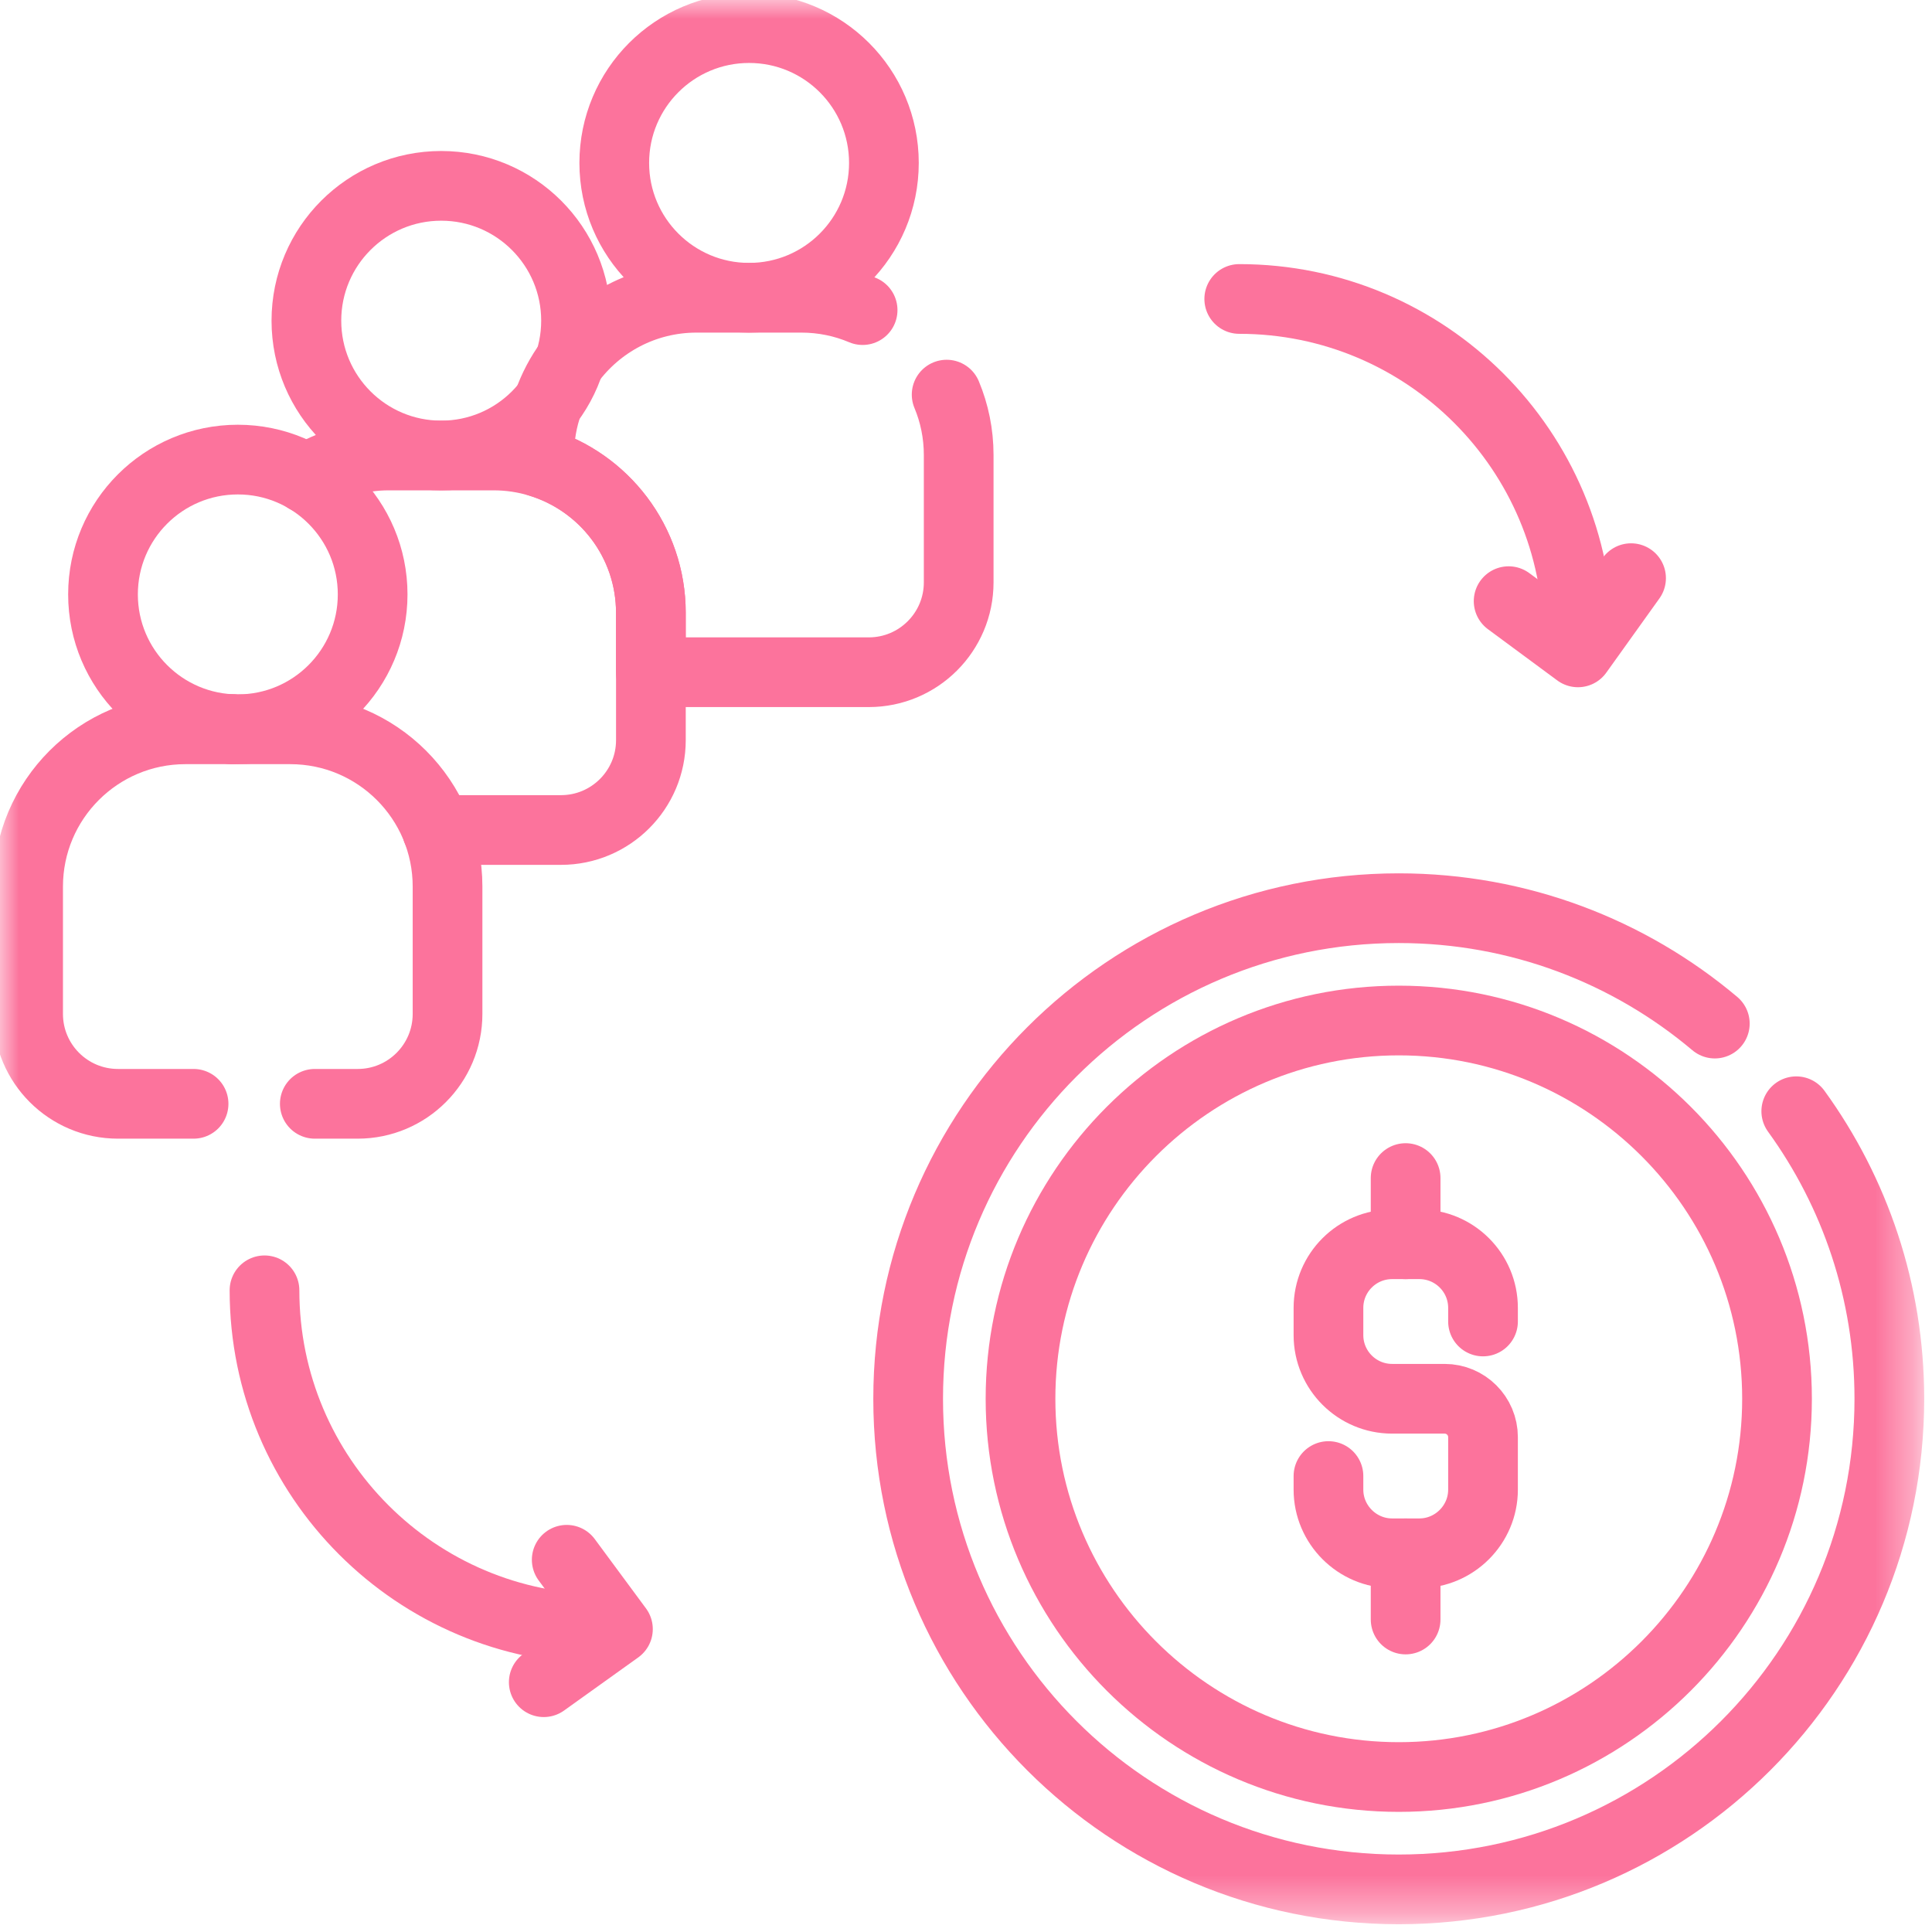 <svg width="51" height="51" viewBox="0 0 51 51" fill="none" xmlns="http://www.w3.org/2000/svg">
<mask id="mask0_16252_2685" style="mask-type:luminance" maskUnits="userSpaceOnUse" x="0" y="0" width="51" height="51">
<path d="M49.696 49.696V0.92H0.92V49.696H49.696Z" fill="white" stroke="white" stroke-width="1.84"/>
</mask>
<g mask="url(#mask0_16252_2685)">
<path d="M23.333 4.301C23.333 6.266 21.739 7.86 19.774 7.86C17.808 7.86 16.215 6.266 16.215 4.301C16.215 2.335 17.808 0.742 19.774 0.742C21.739 0.742 23.333 2.335 23.333 4.301Z" stroke="#FC739C" stroke-width="1.84" stroke-miterlimit="10" stroke-linecap="round" stroke-linejoin="round"/>
<path d="M24.989 10.417C25.194 10.908 25.307 11.446 25.307 12.012V15.373C25.307 16.683 24.244 17.745 22.934 17.745H17.181V16.176C17.181 14.301 15.94 12.719 14.234 12.201V12.012C14.234 11.526 14.317 11.061 14.472 10.628C14.606 10.245 14.795 9.888 15.03 9.567C15.785 8.532 17.007 7.86 18.387 7.86H21.154C21.728 7.86 22.274 7.976 22.771 8.186" stroke="#FC739C" stroke-width="1.84" stroke-miterlimit="10" stroke-linecap="round" stroke-linejoin="round"/>
<path d="M15.206 8.465C15.206 10.431 13.612 12.024 11.647 12.024C9.681 12.024 8.088 10.431 8.088 8.465C8.088 6.5 9.681 4.906 11.647 4.906C13.612 4.906 15.206 6.5 15.206 8.465Z" stroke="#FC739C" stroke-width="1.84" stroke-miterlimit="10" stroke-linecap="round" stroke-linejoin="round"/>
<path d="M11.536 21.91H14.809C16.119 21.91 17.182 20.847 17.182 19.538V17.746V16.176C17.182 14.302 15.94 12.719 14.235 12.202C13.853 12.086 13.449 12.024 13.03 12.024H11.646H10.262C9.468 12.024 8.726 12.247 8.096 12.633" stroke="#FC739C" stroke-width="1.84" stroke-miterlimit="10" stroke-linecap="round" stroke-linejoin="round"/>
<path d="M6.109 19.25V19.244" stroke="#FC739C" stroke-width="1.84" stroke-miterlimit="10" stroke-linecap="round" stroke-linejoin="round"/>
<path d="M36.924 46.909C31.419 46.909 26.939 42.429 26.939 36.924C26.939 31.418 31.419 26.939 36.924 26.939C42.43 26.939 46.909 31.418 46.909 36.924C46.909 42.429 42.43 46.909 36.924 46.909Z" stroke="#FC739C" stroke-width="1.84" stroke-miterlimit="10" stroke-linecap="round" stroke-linejoin="round"/>
<path d="M47.417 29.334C48.963 31.467 49.874 34.09 49.874 36.925C49.874 44.077 44.076 49.875 36.923 49.875C29.771 49.875 23.973 44.077 23.973 36.925C23.973 29.772 29.771 23.974 36.923 23.974C40.102 23.974 43.013 25.119 45.267 27.02" stroke="#FC739C" stroke-width="1.84" stroke-miterlimit="10" stroke-linecap="round" stroke-linejoin="round"/>
<path d="M35.068 38.964V39.323C35.068 40.247 35.825 41.003 36.749 41.003H37.467C38.391 41.003 39.148 40.247 39.148 39.323V37.937C39.148 37.378 38.694 36.924 38.135 36.924H36.749C35.821 36.924 35.068 36.172 35.068 35.243V34.525C35.068 33.597 35.821 32.845 36.749 32.845H37.467C38.395 32.845 39.148 33.597 39.148 34.525V34.884" stroke="#FC739C" stroke-width="1.84" stroke-miterlimit="10" stroke-linecap="round" stroke-linejoin="round"/>
<path d="M37.105 31.098V32.846" stroke="#FC739C" stroke-width="1.84" stroke-miterlimit="10" stroke-linecap="round" stroke-linejoin="round"/>
<path d="M37.105 41.004V42.751" stroke="#FC739C" stroke-width="1.84" stroke-miterlimit="10" stroke-linecap="round" stroke-linejoin="round"/>
<path d="M9.837 15.691C9.837 17.656 8.243 19.25 6.278 19.25C4.312 19.25 2.719 17.656 2.719 15.691C2.719 13.725 4.312 12.132 6.278 12.132C8.243 12.132 9.837 13.725 9.837 15.691Z" stroke="#FC739C" stroke-width="1.84" stroke-miterlimit="10" stroke-linecap="round" stroke-linejoin="round"/>
<path d="M5.11 29.138H3.115C1.804 29.138 0.742 28.076 0.742 26.765V23.404C0.742 21.111 2.601 19.252 4.894 19.252H7.662C9.955 19.252 11.814 21.111 11.814 23.404V26.765C11.814 28.076 10.752 29.138 9.442 29.138H8.31" stroke="#FC739C" stroke-width="1.84" stroke-miterlimit="10" stroke-linecap="round" stroke-linejoin="round"/>
<path d="M32.713 7.892C37.651 7.892 41.655 11.896 41.655 16.834" stroke="#FC739C" stroke-width="1.84" stroke-miterlimit="10" stroke-linecap="round" stroke-linejoin="round"/>
<path d="M39.824 15.869L41.654 17.221L43.056 15.262" stroke="#FC739C" stroke-width="1.84" stroke-miterlimit="10" stroke-linecap="round" stroke-linejoin="round"/>
<path d="M6.982 34.061C6.982 38.999 10.986 43.003 15.924 43.003" stroke="#FC739C" stroke-width="1.84" stroke-miterlimit="10" stroke-linecap="round" stroke-linejoin="round"/>
<path d="M14.96 41.174L16.312 43.004L14.354 44.406" stroke="#FC739C" stroke-width="1.84" stroke-miterlimit="10" stroke-linecap="round" stroke-linejoin="round"/>
</g>
</svg>
